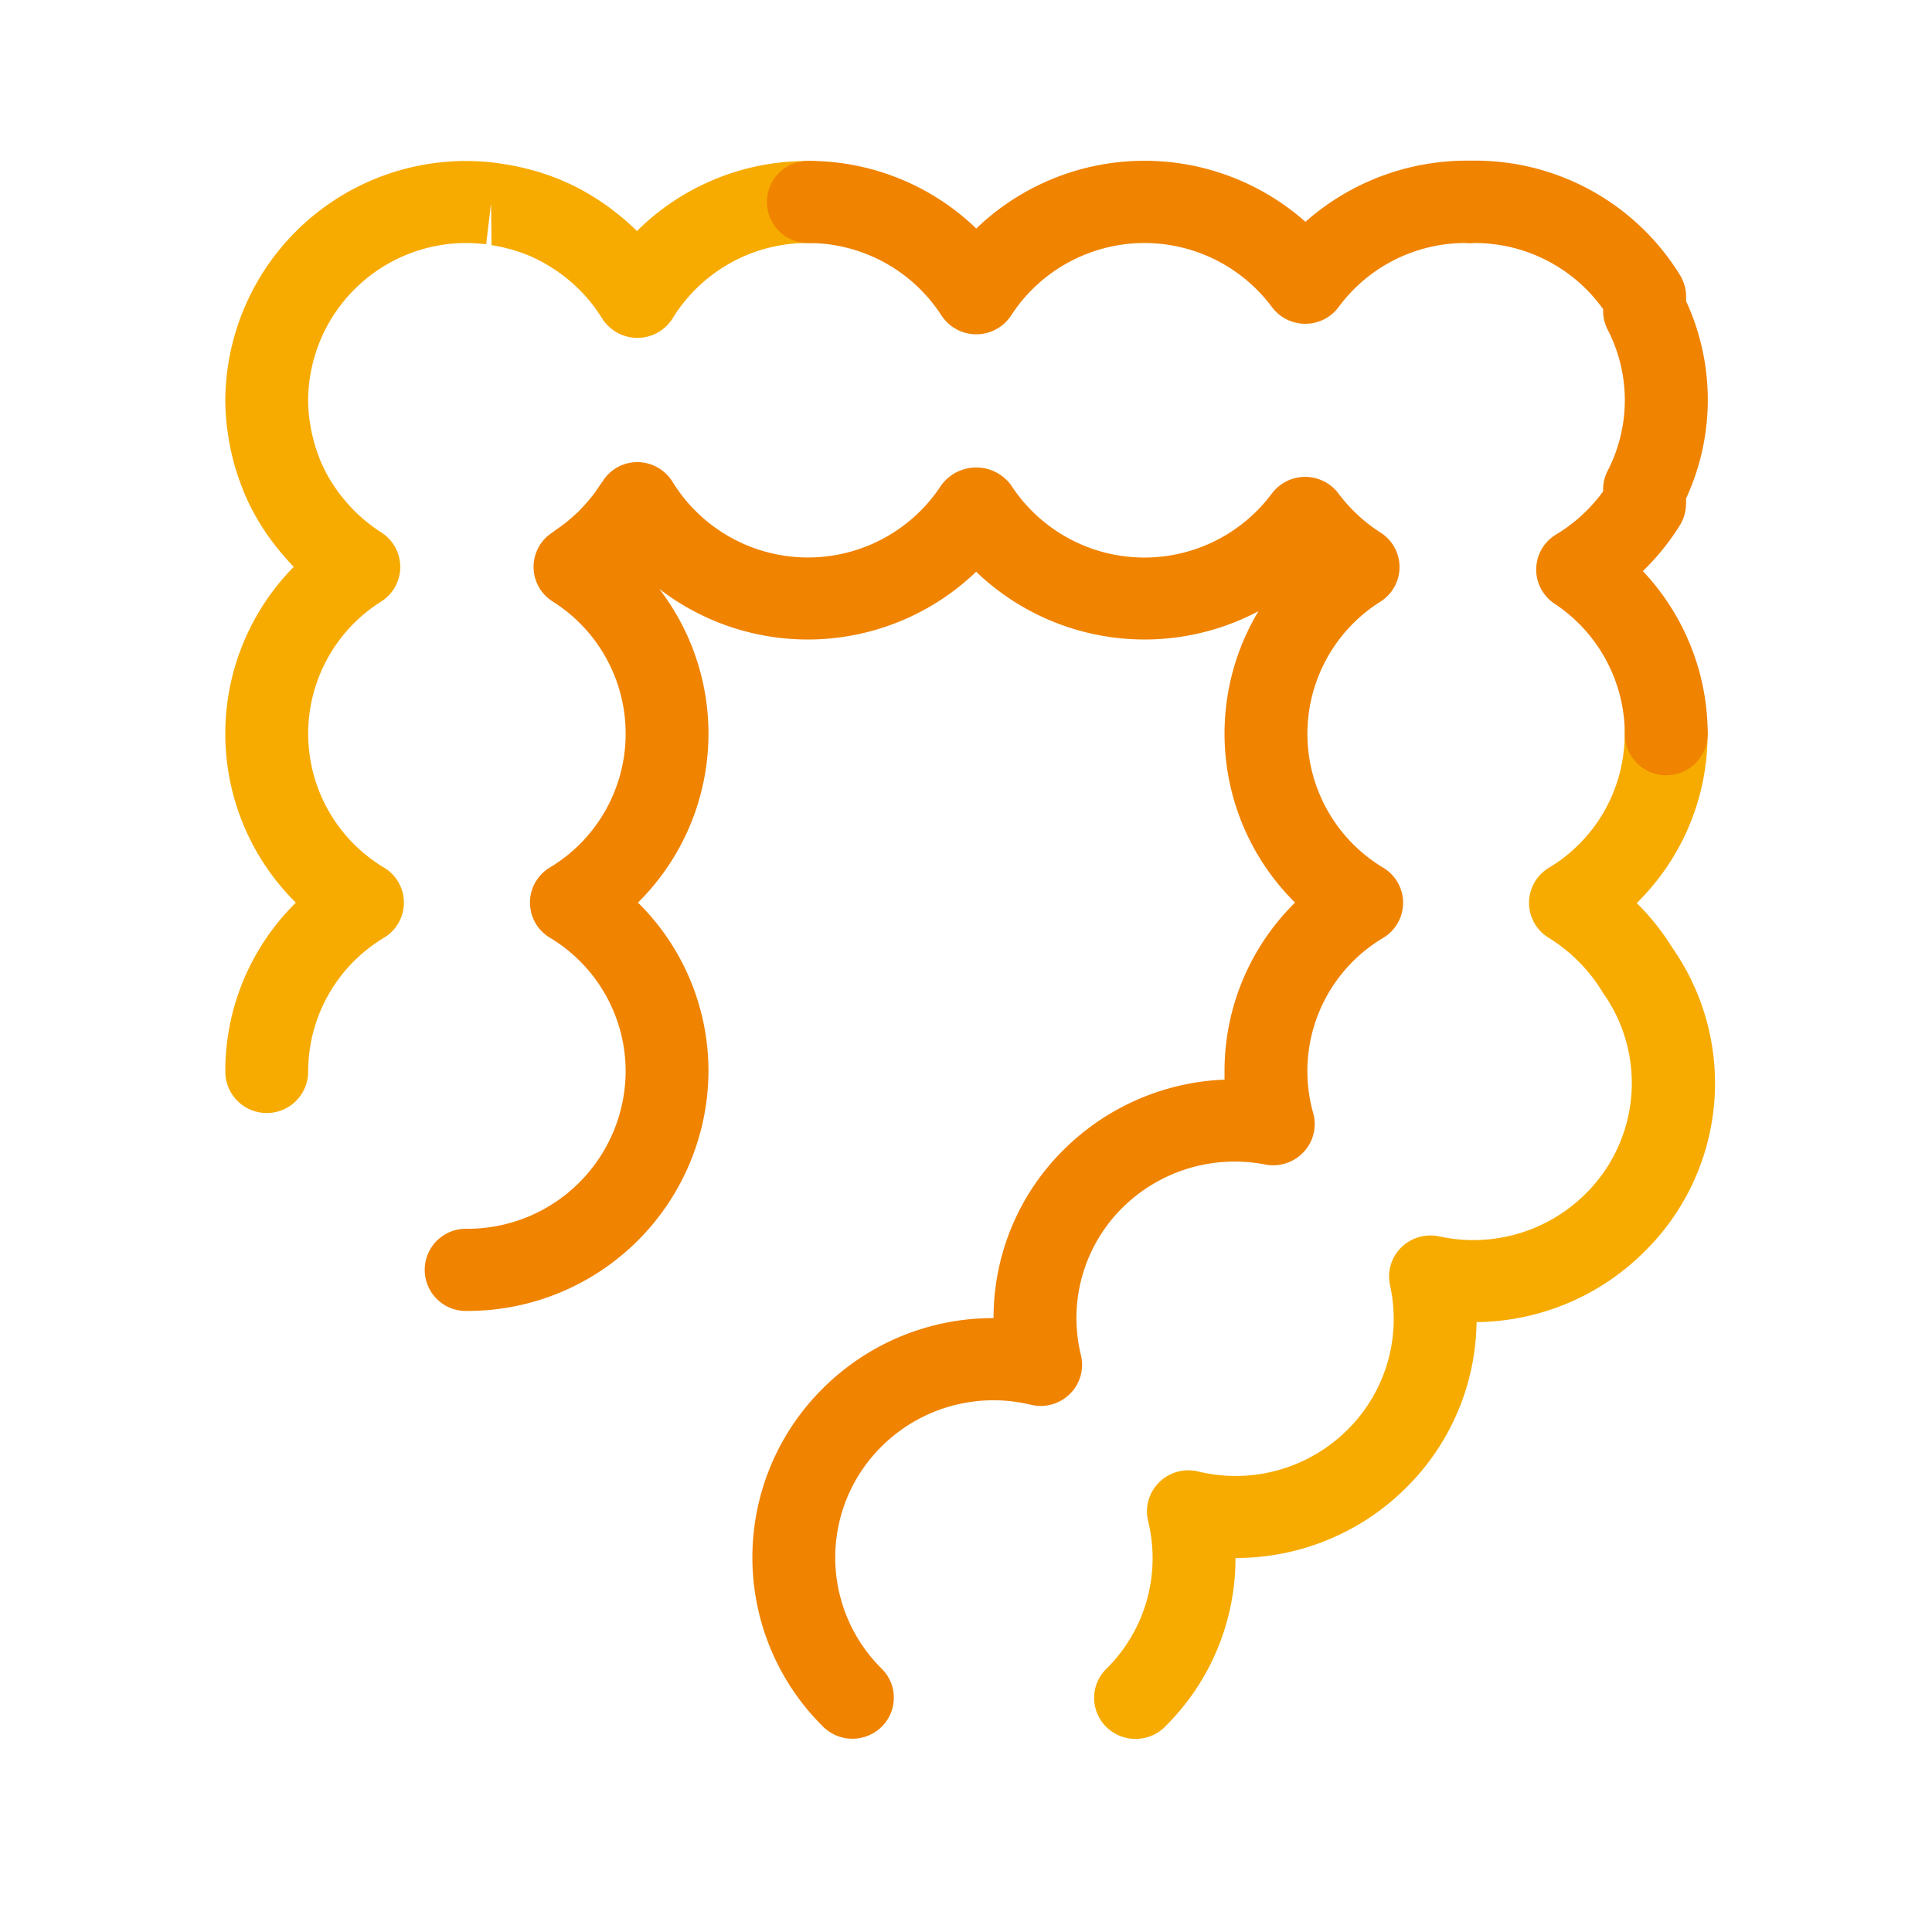 <svg height="60" viewBox="0 0 60 60" width="60" xmlns="http://www.w3.org/2000/svg"><g fill-rule="evenodd" transform="translate(-200 -100)"><path d="m251.939 129.438a7.339 7.339 0 0 1 -.883 9.447 7.492 7.492 0 0 1 -5.2 2.174 7.362 7.362 0 0 1 -2.194 5.15 7.473 7.473 0 0 1 -5.278 2.175h-.015a7.339 7.339 0 0 1 -2.194 5.246 1.294 1.294 0 0 1 -1.82 0 1.266 1.266 0 0 1 0-1.8 4.826 4.826 0 0 0 1.3-4.594 1.27 1.27 0 0 1 .342-1.2 1.291 1.291 0 0 1 1.209-.339 4.922 4.922 0 0 0 4.636-1.289 4.84 4.84 0 0 0 1.326-4.494 1.268 1.268 0 0 1 .347-1.172 1.3 1.3 0 0 1 1.183-.345 4.942 4.942 0 0 0 4.535-1.314 4.835 4.835 0 0 0 .55-6.248 5.089 5.089 0 0 0 -1.685-1.71 1.27 1.27 0 0 1 0-2.173 4.842 4.842 0 0 0 2.358-4.16 1.287 1.287 0 0 1 2.574 0 7.337 7.337 0 0 1 -2.2 5.253 7.517 7.517 0 0 1 1.109 1.393zm-26.849-21.891a4.908 4.908 0 0 0 -4.2 2.338 1.293 1.293 0 0 1 -2.193 0 4.881 4.881 0 0 0 -1.219-1.335 5.1 5.1 0 0 0 -.51-.34 4.651 4.651 0 0 0 -.585-.291 4.951 4.951 0 0 0 -.535-.18l-.169-.043c-.125-.031-.269-.06-.414-.082l-.015-1.293-.152 1.266a5.135 5.135 0 0 0 -.6-.04 4.912 4.912 0 0 0 -4.928 4.884 5.064 5.064 0 0 0 .038.582s.027.165.027.168c.021.136.047.272.08.4l.042.163a4.614 4.614 0 0 0 .148.439c0 .011.035.1.039.108a4.98 4.98 0 0 0 .246.506 5.63 5.63 0 0 0 .31.477 5.9 5.9 0 0 0 .388.469 5.071 5.071 0 0 0 .952.792 1.269 1.269 0 0 1 0 2.145 4.849 4.849 0 0 0 .089 8.266 1.269 1.269 0 0 1 0 2.174 4.843 4.843 0 0 0 -2.358 4.159 1.287 1.287 0 0 1 -2.574 0 7.337 7.337 0 0 1 2.191-5.246 7.378 7.378 0 0 1 -.065-10.429l-.066-.067c-.237-.256-.4-.454-.56-.66 0 0-.083-.112-.084-.113a7.146 7.146 0 0 1 -.856-1.522c-.009-.022-.042-.111-.05-.134-.085-.218-.161-.441-.225-.668-.024-.083-.046-.171-.068-.26-.048-.2-.088-.4-.122-.613l-.038-.259a7.31 7.31 0 0 1 -.057-.881 7.477 7.477 0 0 1 7.503-7.427 7.662 7.662 0 0 1 .9.058l.2.03c.273.042.489.085.7.137l.253.065a7.49 7.49 0 0 1 .785.267.415.415 0 0 1 .106.046 6.439 6.439 0 0 1 .746.366 8.32 8.32 0 0 1 .767.5l.1.079a7.148 7.148 0 0 1 .724.627 7.473 7.473 0 0 1 5.3-2.173 1.275 1.275 0 1 1 .009 2.545z" fill="#f7ab00"/><path d="m252.36 115.646a1.271 1.271 0 0 1 -.19.667 7.5 7.5 0 0 1 -1.15 1.423 7.37 7.37 0 0 1 2.014 5.054 1.287 1.287 0 0 1 -2.574 0 4.868 4.868 0 0 0 -2.185-4.044 1.269 1.269 0 0 1 .05-2.146 5.006 5.006 0 0 0 1.461-1.338v-.062a1.271 1.271 0 0 1 .139-.576 4.772 4.772 0 0 0 0-4.391 1.275 1.275 0 0 1 -.139-.577v-.056a4.9 4.9 0 0 0 -4.007-2.053l-.075.007c-.044 0-.148 0-.191-.007a4.891 4.891 0 0 0 -3.942 1.99 1.287 1.287 0 0 1 -1.034.518 1.292 1.292 0 0 1 -1.035-.517 4.935 4.935 0 0 0 -8.1.258 1.293 1.293 0 0 1 -2.165 0 4.922 4.922 0 0 0 -4.144-2.249 1.275 1.275 0 1 1 0-2.55 7.5 7.5 0 0 1 5.226 2.1 7.538 7.538 0 0 1 10.223-.208 7.562 7.562 0 0 1 4.993-1.9h.124.123a7.47 7.47 0 0 1 6.391 3.553 1.271 1.271 0 0 1 .19.667v.144a7.295 7.295 0 0 1 0 6.125v.16zm-23.126-.579a1.342 1.342 0 0 1 2.165 0 4.936 4.936 0 0 0 8.1.259 1.292 1.292 0 0 1 1.033-.516 1.292 1.292 0 0 1 1.034.515 4.98 4.98 0 0 0 1.306 1.214 1.268 1.268 0 0 1 0 2.145 4.849 4.849 0 0 0 .089 8.266 1.27 1.27 0 0 1 0 2.174 4.813 4.813 0 0 0 -2.176 5.455 1.268 1.268 0 0 1 -.3 1.2 1.3 1.3 0 0 1 -1.189.387 4.956 4.956 0 0 0 -4.426 1.329 4.824 4.824 0 0 0 -1.3 4.593 1.266 1.266 0 0 1 -.342 1.2 1.288 1.288 0 0 1 -1.209.339 4.925 4.925 0 0 0 -4.636 1.289 4.853 4.853 0 0 0 0 6.908 1.266 1.266 0 0 1 0 1.8 1.294 1.294 0 0 1 -1.82 0 7.388 7.388 0 0 1 0-10.514 7.474 7.474 0 0 1 5.279-2.175h.014a7.336 7.336 0 0 1 2.194-5.245 7.51 7.51 0 0 1 4.979-2.161c0-.083 0-.168 0-.252a7.336 7.336 0 0 1 2.19-5.246 7.384 7.384 0 0 1 -1.136-9.05 7.555 7.555 0 0 1 -8.768-1.225 7.55 7.55 0 0 1 -9.842.531 7.379 7.379 0 0 1 -.661 9.744 7.34 7.34 0 0 1 2.19 5.246 7.477 7.477 0 0 1 -7.5 7.435 1.276 1.276 0 1 1 0-2.551 4.911 4.911 0 0 0 4.928-4.884 4.843 4.843 0 0 0 -2.358-4.159 1.27 1.27 0 0 1 0-2.174 4.849 4.849 0 0 0 .089-8.266 1.269 1.269 0 0 1 0-2.145c.018-.014.122-.092.142-.105.082-.057.165-.116.246-.179s.172-.143.253-.215.138-.124.189-.175c.091-.092.174-.185.257-.281l.14-.167c.086-.109.167-.227.245-.346.014-.021.07-.1.086-.121a1.264 1.264 0 0 1 1.086-.592 1.287 1.287 0 0 1 1.086.62 4.941 4.941 0 0 0 8.343.095z" fill="#f08300"/></g></svg>